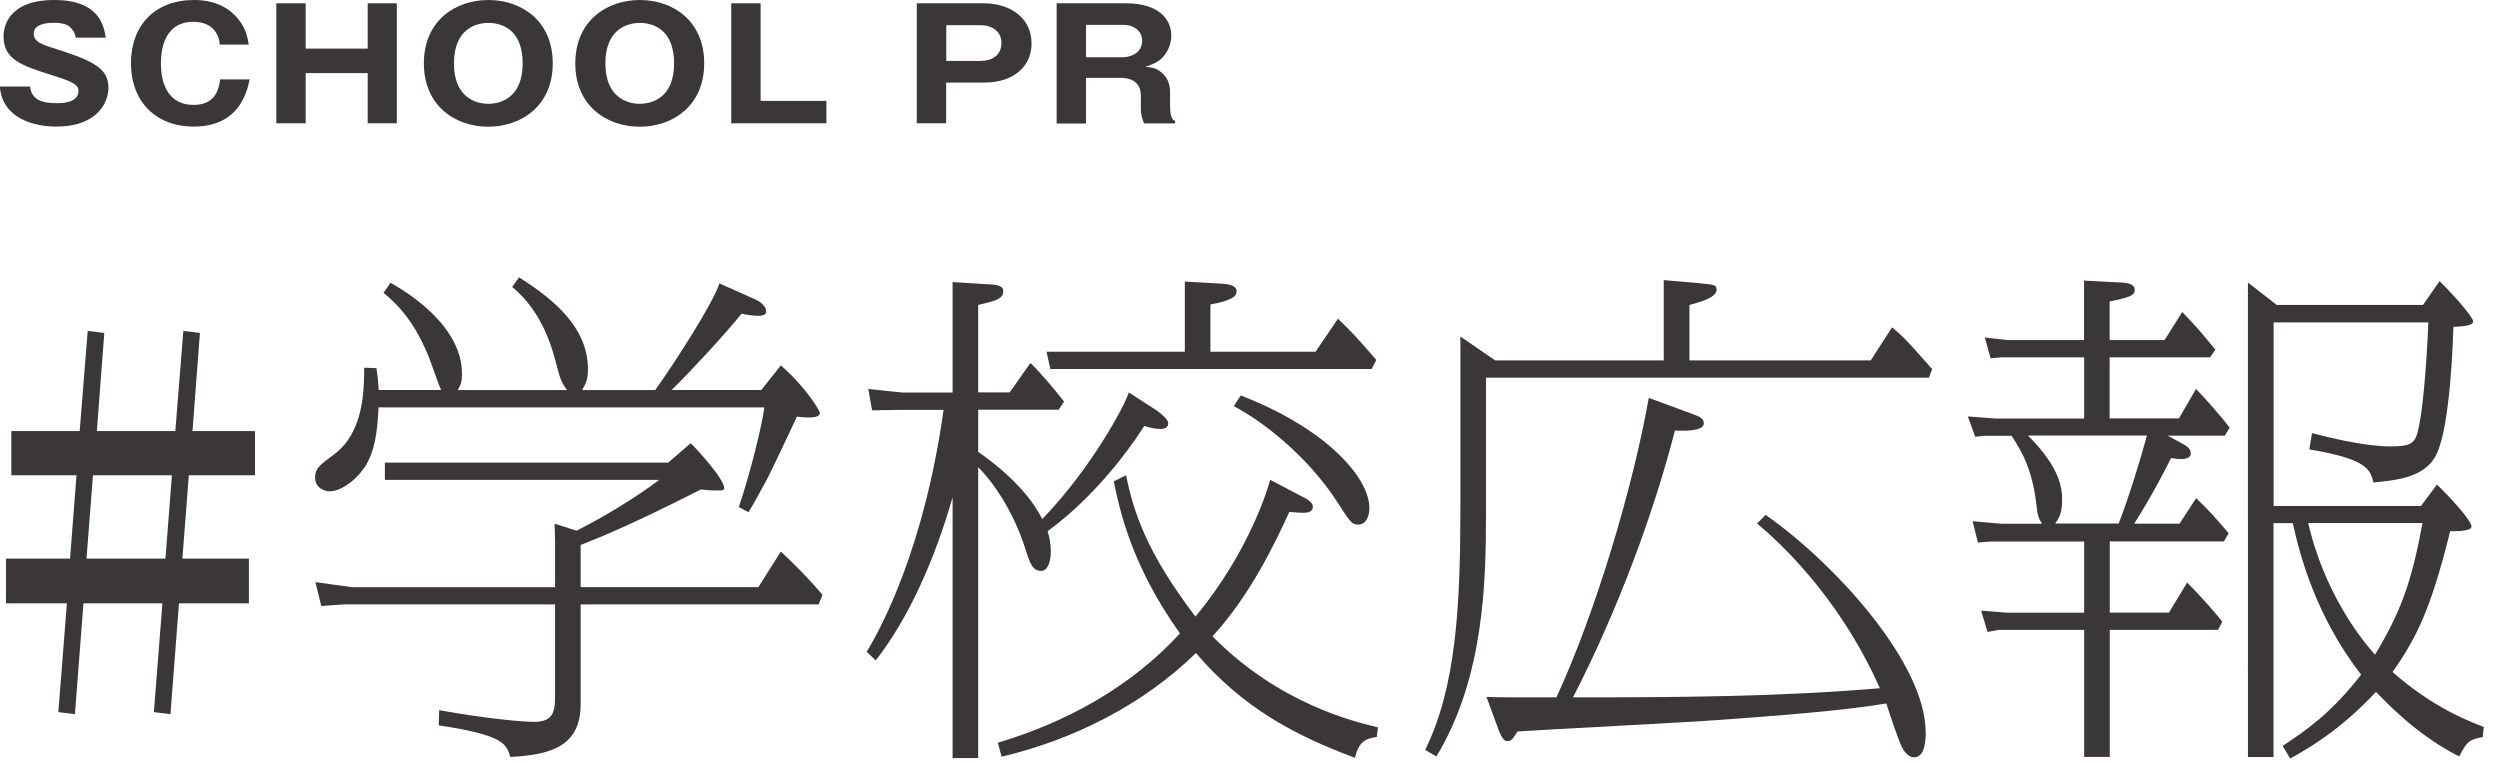 <?xml version="1.0" encoding="UTF-8"?>
<svg id="_イラスト" data-name="イラスト" xmlns="http://www.w3.org/2000/svg" viewBox="0 0 205.2 62.8">
  <defs>
    <style>
      .cls-1 {
        opacity: .92;
      }

      .cls-2 {
        fill: #2a2625;
      }
    </style>
  </defs>
  <g class="cls-1">
    <path class="cls-2" d="M2.47,7.11c.12,1.12,1.06,1.36,2.18,1.36.36,0,1.79,0,1.79-1,0-.54-.47-.76-2.21-1.31C1.82,5.39.29,4.91.29,2.99.29,2.21.67,0,4.46,0s4.08,2.25,4.22,3.09h-2.47c-.03-.38-.28-.67-.35-.75-.15-.17-.4-.47-1.47-.47-1.2,0-1.62.42-1.62.87,0,.7.6.9,2.07,1.36,3.03.97,4.06,1.61,4.06,3.12,0,1.01-.74,3.17-4.29,3.17-1.68,0-4.42-.59-4.62-3.29h2.47Z"/>
    <path class="cls-2" d="M20.49,6.52c-.59,3.09-2.65,3.87-4.58,3.87-3.13,0-5.16-2.06-5.16-5.2S12.75,0,15.92,0c1.94,0,3.02.81,3.62,1.55.64.77.78,1.52.88,2.11h-2.38c-.04-.72-.5-1.87-2.17-1.87-2.66,0-2.66,2.86-2.66,3.41s0,3.41,2.69,3.41c1.75,0,2.06-1.24,2.17-2.09h2.42Z"/>
    <path class="cls-2" d="M30.18,6h-5.09v4.12h-2.41V.27h2.41v3.72h5.09V.27h2.39v9.85h-2.39v-4.12Z"/>
    <path class="cls-2" d="M40.08,10.4c-2.71,0-5.29-1.71-5.29-5.2s2.58-5.2,5.29-5.2,5.29,1.69,5.29,5.2-2.61,5.2-5.29,5.2ZM37.26,5.2c0,2.77,1.76,3.32,2.82,3.32.94,0,2.82-.44,2.82-3.32s-1.84-3.32-2.82-3.32-2.82.48-2.82,3.32Z"/>
    <path class="cls-2" d="M52.51,10.4c-2.71,0-5.29-1.71-5.29-5.2s2.58-5.2,5.29-5.2,5.29,1.69,5.29,5.2-2.61,5.2-5.29,5.2ZM49.69,5.2c0,2.77,1.76,3.32,2.82,3.32.94,0,2.82-.44,2.82-3.32s-1.84-3.32-2.82-3.32-2.82.48-2.82,3.32Z"/>
    <path class="cls-2" d="M60.02,10.12V.27h2.41v8.01h5.4v1.84h-7.81Z"/>
    <path class="cls-2" d="M75.26.27h5.49c2.04,0,3.92,1.1,3.92,3.3,0,1.74-1.3,3.21-3.92,3.21h-3.09v3.34h-2.41V.27ZM77.67,5h2.82c.9,0,1.71-.45,1.71-1.47,0-.91-.71-1.46-1.71-1.46h-2.82v2.94Z"/>
    <path class="cls-2" d="M96.04,8.64c0,1.07.21,1.19.41,1.29v.2h-2.54c-.11-.26-.27-.61-.27-1.26v-1.01c0-1.47-1.35-1.47-1.72-1.47h-2.78v3.75h-2.41V.27h5.68c2.69,0,3.73,1.29,3.73,2.67,0,.67-.28,1.29-.68,1.74-.41.45-.91.62-1.44.8.55.07.82.11,1.12.32.7.46.9,1.14.9,1.75v1.07ZM89.14,4.7h3.01c.74,0,1.6-.42,1.6-1.35,0-.82-.7-1.31-1.54-1.31h-3.07v2.66Z"/>
  </g>
  <g class="cls-1">
    <path class="cls-2" d="M14.95,45.85h5.48v3.67h-5.74l-.7,9.1-1.36-.17.7-8.93h-6.48l-.7,9.1-1.36-.17.7-8.93H.49v-3.67h5.26l.53-6.84H.93v-3.63h5.61l.66-8.22,1.36.17-.61,8.05h6.44l.66-8.22,1.36.17-.61,8.05h5.13v3.63h-5.43l-.53,6.84ZM7.63,39.01l-.53,6.84h6.48l.53-6.84h-6.48Z"/>
    <path class="cls-2" d="M64.09,29.99c1.97,1.71,3.2,3.67,3.2,3.92,0,.46-1.18.38-1.88.29-.39.83-2.1,4.47-2.45,5.13-.7,1.25-1.09,2.04-1.53,2.71l-.79-.42c.92-2.67,1.93-6.8,2.1-8.18h-31.67c-.09,1.84-.26,3.63-1.18,4.97-.79,1.13-1.97,1.92-2.85,1.92-.22,0-1.18-.17-1.18-1.13,0-.75.39-1.04,1.53-1.88,2.45-1.79,2.5-5.22,2.5-7.14l1.01.04c.09.63.13.88.18,1.79h5.13c-.22-.42-.88-2.42-1.05-2.8-.66-1.59-1.66-3.55-3.68-5.17l.57-.83c.96.54,5.87,3.34,5.87,7.47,0,.67-.09.88-.35,1.34h8.98c-.53-.71-.57-.92-1.01-2.59-.96-3.59-2.67-5.17-3.5-5.88l.57-.79c2.02,1.34,5.65,3.67,5.65,7.55,0,.88-.18,1.17-.48,1.71h6c1.53-2.13,4.86-7.3,5.26-8.76l2.89,1.29c.22.08.96.46.96,1.04,0,.33-.53.33-.66.33-.39,0-.96-.08-1.36-.17-1.45,1.79-4.12,4.67-5.74,6.26h7.36l1.62-2.04ZM47.66,48.19h14.59l1.84-2.92c1.14,1.04,2.54,2.5,3.42,3.55l-.31.79h-19.54v8.18c0,3.42-2.37,4.17-5.78,4.34-.31-1.04-.48-1.79-5.87-2.59l.04-1.25c3.68.67,6.75.96,7.8.96,1.71,0,1.71-1.04,1.71-2.34v-7.3h-17.35l-1.84.13-.48-1.96,3.02.42h16.65v-3.8l-.04-1.42,1.8.58c2.32-1.17,4.91-2.75,6.79-4.17h-22.52v-1.42h23.26l1.84-1.59c.61.58,2.76,2.96,2.76,3.71,0,.17-.31.17-.44.17-.57,0-1.14-.04-1.49-.08-6,3.05-8.5,4.01-9.86,4.55v3.46Z"/>
    <path class="cls-2" d="M78.19,23.15l2.67.17c.92.04,1.49.08,1.49.58,0,.63-.61.79-2.06,1.13v7.18h2.58l1.71-2.42c1.05,1.04,1.93,2.13,2.76,3.17l-.44.67h-6.61v3.46c3.07,2.13,4.56,4.13,5.26,5.51,3.94-4.05,6.79-9.31,7.1-10.39l2.32,1.5c.22.17.92.67.92,1.04,0,.33-.31.46-.61.46-.35,0-.88-.08-1.36-.25-.26.42-3.29,5.26-7.93,8.64.13.46.26.92.26,1.67,0,.96-.31,1.59-.79,1.59-.7,0-.92-.58-1.36-2-.88-2.71-2.45-5.17-3.81-6.51v23.87h-2.1v-21.41c-1.49,5.22-3.64,9.97-6.31,13.4l-.74-.71c1.27-2.09,4.73-8.6,6.31-19.86h-3.42l-2.45.04-.31-1.75,2.8.29h4.12v-9.06ZM81.91,60.96c5.74-1.71,11-4.67,14.94-8.97-3.99-5.59-4.95-10.14-5.43-12.48l1.01-.5c.61,3,1.66,6.3,5.69,11.6,4.56-5.47,6.09-10.98,6.13-11.23l2.63,1.38c.26.13.88.42.88.83,0,.5-.61.5-.79.5-.04,0-.44,0-1.14-.08-1.18,2.59-3.24,6.89-6.31,10.22,5.48,5.55,11.65,7.01,13.58,7.47l-.09.79c-.96.13-1.49.42-1.8,1.71-4.91-1.84-9.16-4.05-13.05-8.6-4.34,4.26-10.12,7.14-15.95,8.51l-.31-1.17ZM107.98,28.87l1.84-2.71c1.18,1.13,1.62,1.63,3.15,3.38l-.39.75h-26.37l-.31-1.42h11.35v-5.76l2.98.17c.44.04,1.27.08,1.27.63,0,.38-.31.75-2.15,1.08v3.88h8.63ZM101.84,32.46c6.92,2.67,10.56,6.68,10.56,9.26,0,.54-.22,1.34-.92,1.34-.53,0-.66-.21-1.84-2.04-2.37-3.59-5.96-6.43-8.37-7.68l.57-.88Z"/>
    <path class="cls-2" d="M153.55,29.58l1.75-2.71c.96.79,1.18,1.04,3.29,3.42l-.26.71h-36.36v11.1c0,5.59-.13,13.48-4.07,19.99l-.92-.54c2.54-5.17,2.89-11.73,2.89-20.07v-13.86l2.85,1.96h13.84v-6.59l2.85.25c1.31.13,1.49.13,1.49.54,0,.67-1.45,1.04-2.23,1.25v4.55h14.9ZM144.92,42.26c5.56,3.88,13.14,12.1,13.14,17.86,0,.46,0,2.04-.96,2.04-.53,0-.92-.67-.96-.79-.31-.54-1.14-3.09-1.31-3.63-3.72.63-9.51,1.04-13.54,1.34-2.67.21-14.33.79-16.73.96-.44.67-.48.79-.88.79-.31,0-.57-.67-.66-.88l-1.01-2.75c1.05.04,1.53.04,5.74.04,3.24-7.01,6.31-17.36,7.58-24.58l3.64,1.34c.35.13.88.29.88.75,0,.67-1.71.63-2.37.58-1.66,6.51-4.64,14.69-8.37,21.91,8.41,0,16.82-.04,25.19-.75-3.46-7.76-8.54-12.23-10.08-13.52l.7-.71Z"/>
    <path class="cls-2" d="M171.06,29.33h-6.79l-.88.08-.48-1.71,1.84.21h6.31v-4.88l3.24.17c.44.04.92.17.92.58,0,.46-.39.63-2.06.96v3.17h4.51l1.45-2.3c1.18,1.21,1.58,1.71,2.72,3.09l-.44.63h-8.24v5.01h5.69l1.4-2.42c.79.83,1.88,2.04,2.76,3.17l-.39.67h-4.69l1.23.67c.31.17.66.38.66.79s-.53.46-.79.46-.53-.04-.83-.08c-.35.71-1.49,2.96-3.02,5.38h3.72l1.36-2.09c1.01.96,1.53,1.54,2.67,2.88l-.39.67h-9.37v5.84h4.86l1.49-2.46c1.27,1.25,2.58,2.8,2.89,3.21l-.35.67h-8.89v10.43h-2.1v-10.43h-7.01l-.92.17-.53-1.75,2.15.17h6.31v-5.84h-7.71l-1.01.08-.44-1.75,2.41.21h3.29c-.31-.5-.35-.67-.44-1.38-.31-2.92-1.14-4.47-2.06-5.84h-2.23l-.75.08-.61-1.67,2.23.17h7.32v-5.01ZM166.46,35.75c2.63,2.63,2.8,4.3,2.8,5.3,0,1.09-.26,1.5-.57,1.92h5.21c.74-1.88,1.75-5.09,2.32-7.22h-9.77ZM200.01,39.76c.83.79,2.85,2.92,2.85,3.46,0,.42-1.45.38-1.75.38-1.58,6.39-2.76,8.76-4.73,11.56,3.37,2.96,6.31,4.05,7.49,4.51l-.09.83c-1.18.21-1.31.42-1.93,1.59-3.55-1.79-6.09-4.55-6.83-5.3-2.94,3.17-5.74,4.76-7.05,5.47l-.61-1.04c1.84-1.21,3.94-2.63,6.44-5.84-3.81-4.92-5.08-10.06-5.61-12.44h-1.58v19.2h-2.1V23.19l2.37,1.84h12l1.36-1.96c1.84,1.84,2.76,3.09,2.76,3.3,0,.42-1.05.42-1.62.46-.04,1.09-.26,8.18-1.4,10.47-.92,1.92-3.37,2.13-5.17,2.3-.26-1.04-.48-1.92-5.26-2.71l.22-1.34c4.12,1.09,6,1.09,6.44,1.09,1.58,0,1.97-.21,2.23-1.17.57-2.21.83-7.76.88-9.01h-12.7v15.07h12.09l1.31-1.75ZM189.46,42.93c.18.79,1.36,6.13,5.48,10.81,2.1-3.51,2.98-5.84,3.9-10.81h-9.38Z"/>
  </g>
</svg>